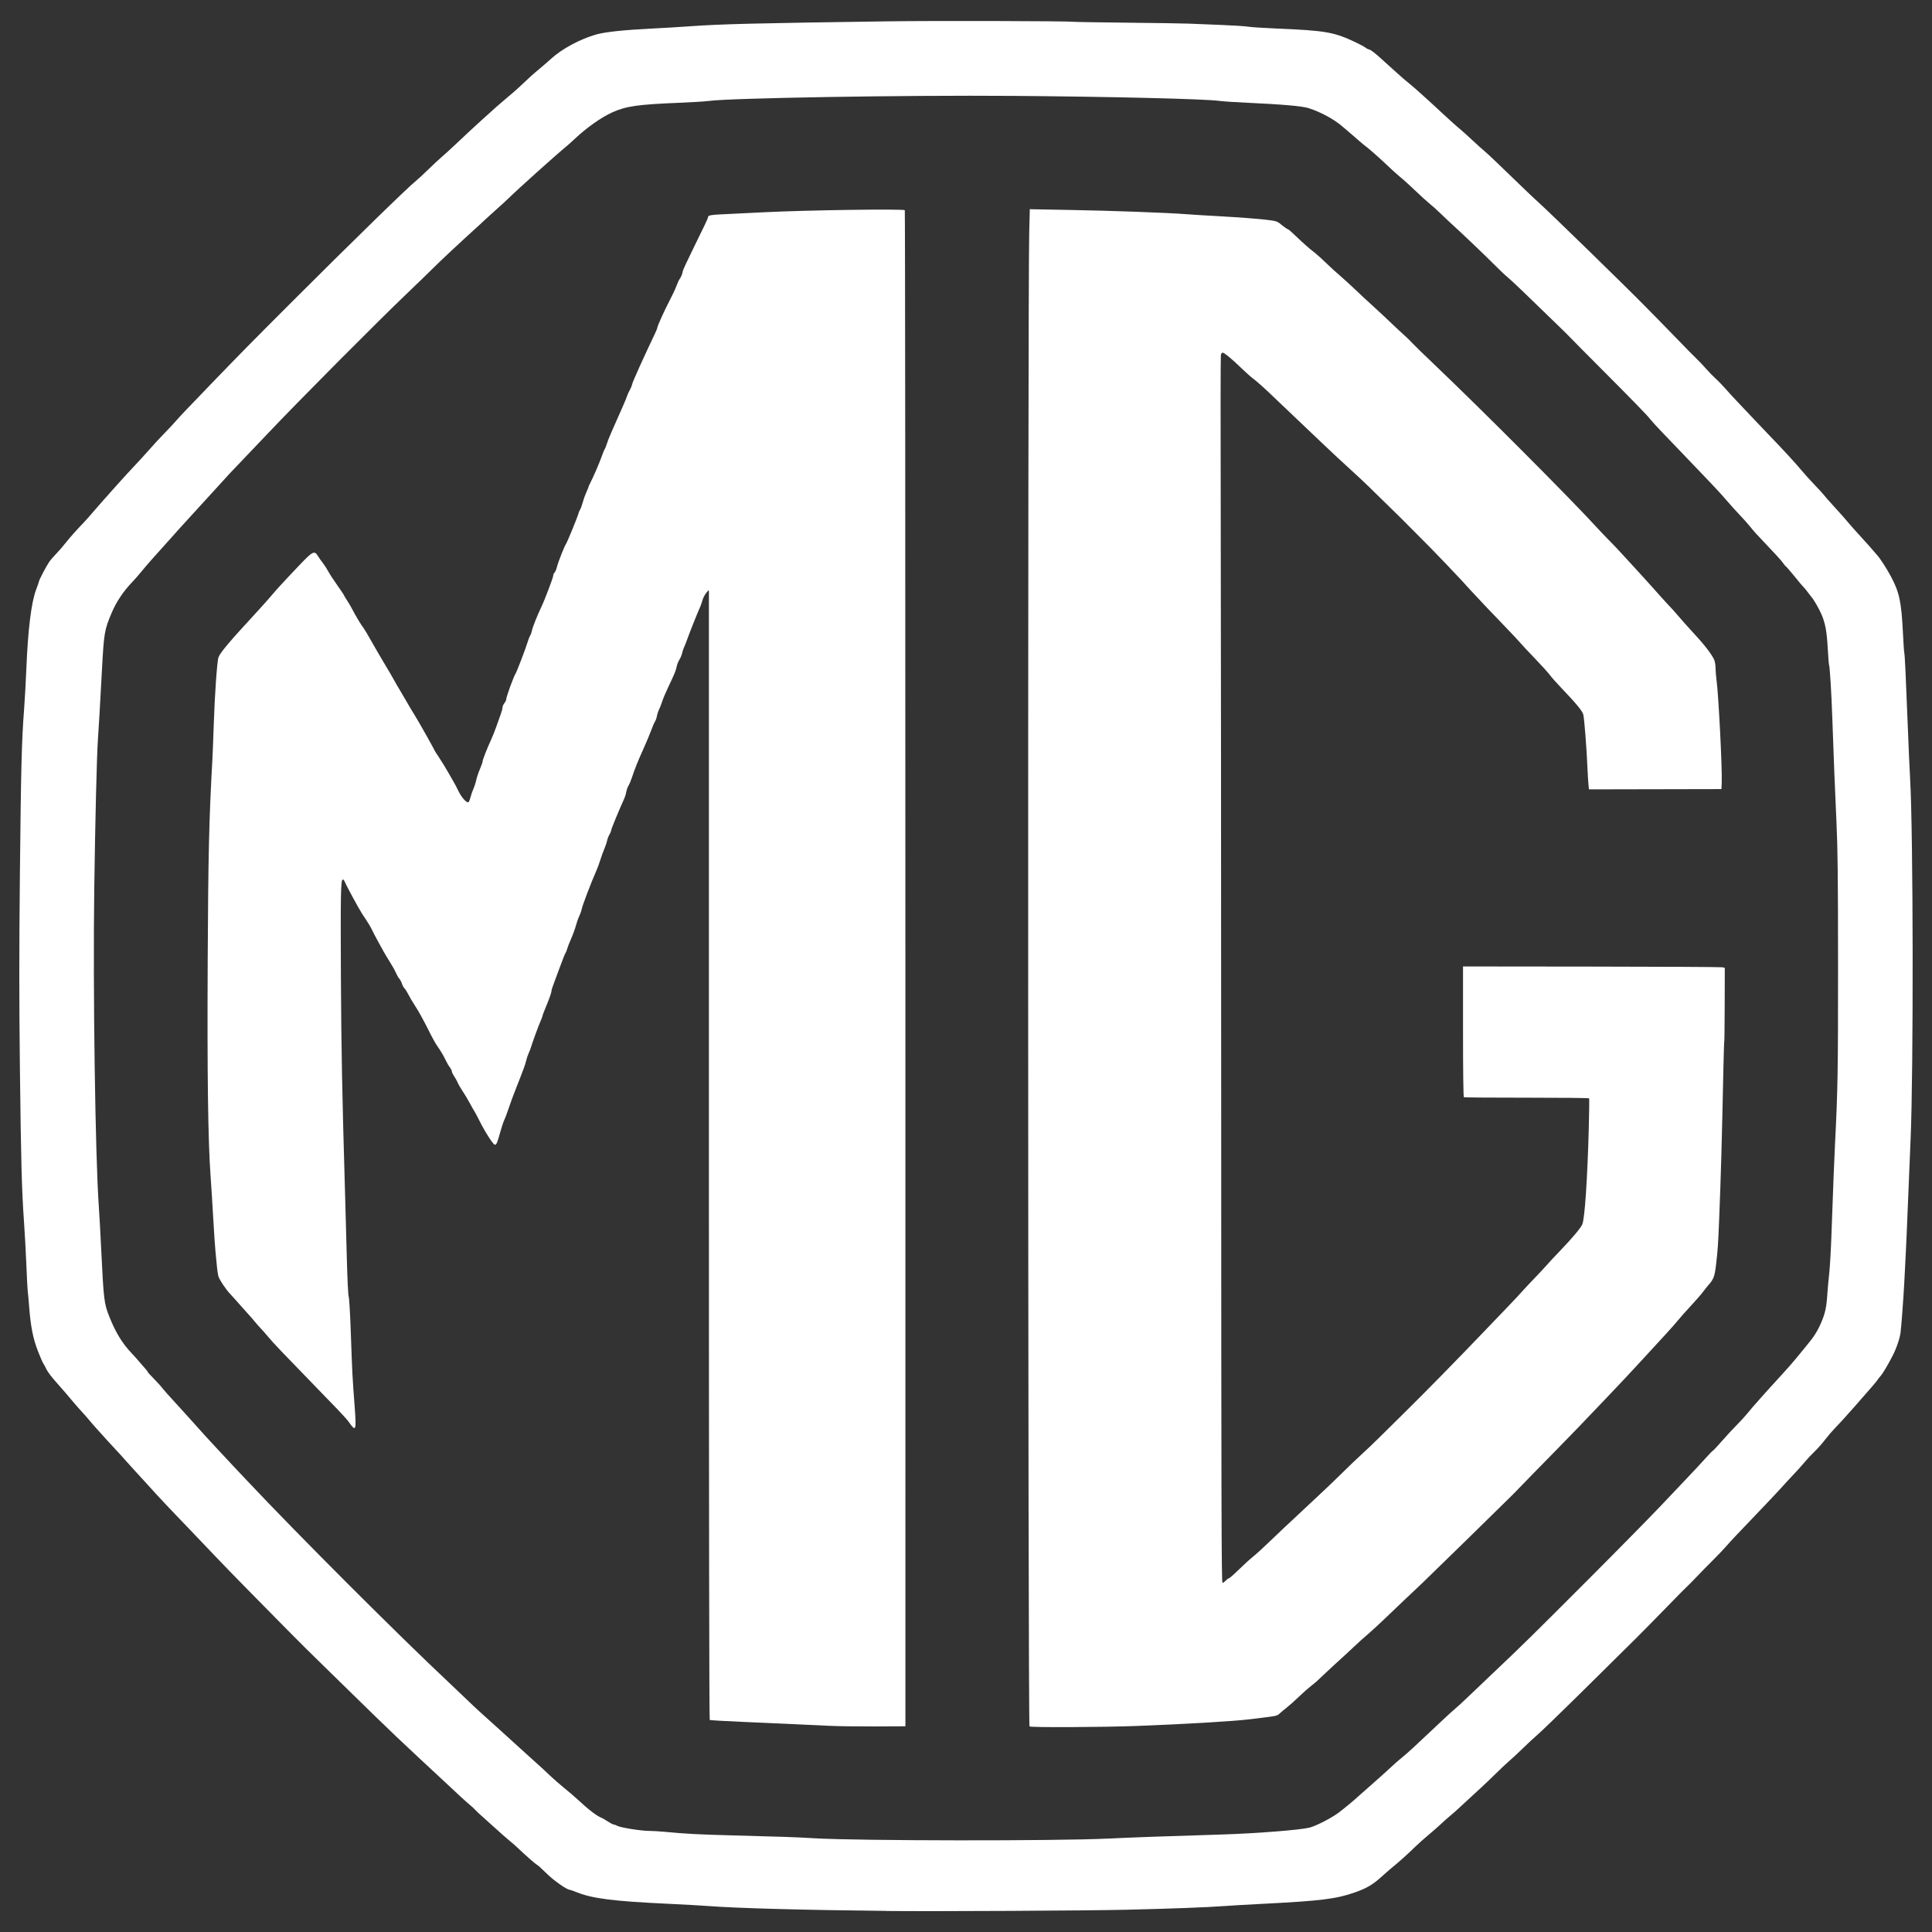 <svg xmlns:inkscape="http://www.inkscape.org/namespaces/inkscape" xmlns:sodipodi="http://sodipodi.sourceforge.net/DTD/sodipodi-0.dtd" xmlns="http://www.w3.org/2000/svg" xmlns:svg="http://www.w3.org/2000/svg" width="100mm" height="100mm" viewBox="0 0 100 100" id="svg1" inkscape:version="1.4 (86a8ad7, 2024-10-11)" sodipodi:docname="MGLogo.svg"><rect x="0" y="0" width="100" height="100" fill="#333333" stroke="none"/><defs id="defs1"></defs><g inkscape:label="Calque 1" inkscape:groupmode="layer" id="layer1"><path style="fill:#ffffff;stroke-width:1.285" d="m 45.877,98.908 c -4.235,-0.043 -7.73,-0.138 -9.23,-0.253 -0.348,-0.027 -1.318,-0.081 -2.155,-0.12 -2.729,-0.129 -3.82,-0.267 -4.617,-0.584 -0.194,-0.077 -0.373,-0.14 -0.399,-0.14 -0.128,0 -0.763,-0.44 -1.113,-0.773 -0.217,-0.206 -0.419,-0.397 -0.448,-0.425 -0.029,-0.027 -0.087,-0.07 -0.129,-0.094 -0.084,-0.048 -0.645,-0.543 -0.953,-0.84 -0.107,-0.103 -0.319,-0.29 -0.473,-0.415 -0.153,-0.125 -0.479,-0.412 -0.724,-0.637 -0.245,-0.225 -0.551,-0.5 -0.679,-0.611 -0.129,-0.11 -0.288,-0.26 -0.353,-0.332 -0.065,-0.072 -0.193,-0.191 -0.284,-0.263 -0.151,-0.12 -0.645,-0.575 -1.797,-1.655 C 22.288,91.549 21.939,91.223 21.746,91.045 21.006,90.36 19.976,89.381 19.497,88.909 19.223,88.639 18.852,88.278 18.674,88.107 18.495,87.936 18.223,87.669 18.068,87.514 17.914,87.359 17.334,86.792 16.78,86.255 16.226,85.718 15.382,84.881 14.906,84.396 14.429,83.911 13.522,82.991 12.891,82.351 12.259,81.711 11.458,80.886 11.11,80.517 10.762,80.149 10.183,79.541 9.822,79.166 8.668,77.968 8.219,77.49 7.596,76.797 7.433,76.617 7.161,76.32 6.992,76.138 6.822,75.955 6.612,75.723 6.525,75.622 6.375,75.448 6.268,75.33 5.607,74.617 5.237,74.217 4.737,73.654 4.569,73.447 4.495,73.357 4.337,73.178 4.216,73.049 4.096,72.92 3.92,72.72 3.824,72.604 3.571,72.298 3.2,71.867 2.957,71.597 2.656,71.263 2.452,70.992 2.386,70.839 2.355,70.766 2.294,70.653 2.25,70.588 2.206,70.524 2.073,70.218 1.954,69.909 1.705,69.266 1.584,68.639 1.505,67.59 1.477,67.217 1.446,66.879 1.436,66.841 1.426,66.802 1.394,66.201 1.366,65.505 1.338,64.81 1.283,63.808 1.245,63.28 1.126,61.62 1.086,60.116 1.03,55.258 c -0.041,-3.564 -0.041,-6.024 4.117e-4,-10.05 0.055,-5.429 0.092,-6.889 0.215,-8.471 0.038,-0.49 0.091,-1.449 0.119,-2.132 0.079,-1.982 0.254,-3.412 0.496,-4.059 0.088,-0.235 0.16,-0.444 0.16,-0.463 0,-0.061 0.381,-0.787 0.517,-0.985 0.071,-0.104 0.231,-0.292 0.354,-0.416 0.123,-0.125 0.352,-0.388 0.508,-0.585 0.248,-0.312 0.553,-0.653 0.962,-1.079 0.064,-0.066 0.242,-0.268 0.397,-0.448 0.57,-0.665 1.833,-2.074 2.21,-2.467 0.214,-0.223 0.551,-0.592 0.75,-0.82 0.198,-0.228 0.546,-0.605 0.773,-0.837 0.227,-0.232 0.503,-0.527 0.613,-0.655 0.195,-0.227 0.529,-0.579 1.888,-1.988 1.424,-1.477 2.05,-2.113 4.176,-4.238 3.047,-3.046 6.027,-5.951 6.366,-6.207 0.077,-0.058 0.373,-0.331 0.656,-0.607 0.284,-0.275 0.589,-0.56 0.679,-0.632 0.09,-0.072 0.414,-0.367 0.72,-0.656 0.626,-0.591 0.736,-0.693 1.289,-1.198 0.733,-0.668 0.965,-0.873 1.411,-1.246 0.39,-0.326 0.597,-0.513 1.183,-1.068 0.075,-0.071 0.287,-0.254 0.472,-0.407 0.185,-0.153 0.442,-0.376 0.571,-0.494 0.564,-0.52 1.514,-1.032 2.354,-1.268 0.459,-0.129 1.431,-0.232 2.847,-0.302 0.567,-0.028 1.452,-0.081 1.968,-0.118 1.639,-0.117 3.304,-0.159 10.285,-0.258 2.38,-0.034 9.356,-0.016 9.605,0.024 0.064,0.01 1.308,0.031 2.764,0.046 1.456,0.014 2.89,0.037 3.186,0.049 0.296,0.013 1.056,0.043 1.688,0.068 0.632,0.025 1.254,0.065 1.382,0.089 0.128,0.024 0.781,0.067 1.451,0.095 2.622,0.111 3.007,0.18 4.194,0.75 0.242,0.116 0.385,0.197 0.475,0.268 0.035,0.027 0.116,0.063 0.181,0.079 0.064,0.016 0.319,0.214 0.566,0.44 0.247,0.226 0.604,0.548 0.792,0.715 0.189,0.167 0.366,0.326 0.394,0.351 0.028,0.026 0.146,0.123 0.262,0.217 0.116,0.094 0.266,0.22 0.334,0.281 0.068,0.061 0.288,0.259 0.49,0.439 0.202,0.18 0.642,0.585 0.979,0.899 0.337,0.314 0.697,0.637 0.799,0.718 0.102,0.081 0.413,0.358 0.69,0.617 0.277,0.259 0.562,0.515 0.633,0.57 0.07,0.054 0.381,0.343 0.69,0.642 1.453,1.403 1.846,1.779 2.085,1.992 0.57,0.509 4.631,4.466 5.539,5.397 0.019,0.019 0.409,0.416 0.867,0.881 0.458,0.465 0.961,0.982 1.117,1.148 0.156,0.166 0.442,0.455 0.635,0.642 0.193,0.187 0.444,0.451 0.558,0.586 0.114,0.135 0.324,0.351 0.466,0.479 0.143,0.129 0.375,0.368 0.517,0.532 0.141,0.163 0.412,0.459 0.602,0.656 0.189,0.197 0.537,0.566 0.773,0.819 0.236,0.253 0.629,0.667 0.874,0.919 0.663,0.682 1.39,1.472 1.701,1.848 0.152,0.184 0.45,0.513 0.662,0.732 0.212,0.219 0.429,0.456 0.482,0.527 0.053,0.071 0.275,0.324 0.494,0.562 0.396,0.432 0.501,0.551 0.88,0.996 0.11,0.129 0.383,0.435 0.608,0.679 0.225,0.245 0.47,0.519 0.543,0.609 0.074,0.09 0.183,0.217 0.242,0.281 0.151,0.164 0.473,0.663 0.697,1.078 0.439,0.816 0.548,1.317 0.626,2.882 0.028,0.567 0.061,1.061 0.074,1.098 0.026,0.077 0.08,1.21 0.183,3.869 0.04,1.031 0.093,2.222 0.118,2.647 0.162,2.778 0.178,15.125 0.024,18.648 -0.04,0.915 -0.104,2.465 -0.142,3.444 -0.038,0.979 -0.09,2.16 -0.115,2.624 -0.025,0.464 -0.057,1.096 -0.073,1.406 -0.034,0.684 -0.153,2.272 -0.189,2.53 -0.048,0.335 -0.214,0.819 -0.416,1.21 -0.25,0.484 -0.509,0.918 -0.62,1.039 -0.047,0.051 -0.121,0.147 -0.164,0.211 -0.07,0.105 -0.299,0.372 -1.228,1.427 -0.442,0.502 -0.779,0.872 -1.007,1.103 -0.114,0.116 -0.329,0.369 -0.477,0.562 -0.148,0.194 -0.393,0.469 -0.544,0.613 -0.151,0.144 -0.369,0.376 -0.485,0.515 -0.192,0.231 -0.547,0.621 -0.914,1.005 -0.077,0.081 -0.233,0.25 -0.345,0.378 -0.113,0.127 -0.471,0.509 -0.797,0.85 -1.553,1.624 -1.798,1.884 -2.025,2.146 -0.134,0.155 -0.446,0.482 -0.694,0.728 -0.247,0.246 -0.629,0.636 -0.849,0.867 -0.22,0.231 -0.448,0.462 -0.507,0.513 -0.059,0.051 -0.438,0.434 -0.842,0.85 -0.761,0.783 -1.702,1.739 -1.791,1.821 -0.028,0.024 -0.316,0.311 -0.641,0.633 -0.324,0.322 -0.867,0.86 -1.207,1.195 -0.34,0.335 -0.831,0.82 -1.092,1.078 -0.261,0.258 -0.523,0.515 -0.582,0.571 -0.059,0.057 -0.41,0.398 -0.78,0.759 -0.37,0.361 -0.757,0.726 -0.86,0.811 -0.103,0.085 -0.412,0.373 -0.687,0.64 -0.274,0.267 -0.581,0.551 -0.681,0.633 -0.1,0.081 -0.418,0.38 -0.706,0.663 -0.439,0.432 -0.813,0.781 -2.108,1.968 -0.056,0.051 -0.196,0.171 -0.31,0.265 -0.114,0.094 -0.303,0.262 -0.42,0.375 -0.117,0.113 -0.412,0.371 -0.656,0.575 -0.244,0.204 -0.563,0.489 -0.708,0.633 -0.302,0.3 -0.875,0.815 -1.097,0.988 -0.083,0.064 -0.35,0.297 -0.595,0.517 -0.49,0.442 -0.792,0.62 -1.413,0.838 -0.964,0.338 -1.751,0.436 -4.761,0.589 -0.786,0.04 -1.703,0.093 -2.038,0.119 -0.848,0.063 -2.646,0.131 -4.99,0.187 -2.038,0.049 -9.98,0.09 -12.463,0.065 z M 57.333,95.166 c 1.294,-0.062 2.856,-0.119 5.927,-0.213 1.754,-0.054 4.011,-0.231 4.513,-0.354 0.331,-0.081 1.131,-0.49 1.511,-0.773 0.258,-0.192 0.86,-0.691 0.991,-0.82 0.031,-0.031 0.351,-0.313 0.711,-0.628 0.36,-0.315 0.799,-0.708 0.974,-0.875 0.176,-0.167 0.455,-0.413 0.621,-0.546 0.291,-0.235 0.629,-0.545 1.983,-1.825 0.348,-0.329 0.693,-0.643 0.767,-0.699 0.074,-0.056 0.421,-0.377 0.772,-0.714 0.35,-0.337 0.95,-0.908 1.332,-1.269 1.277,-1.205 1.986,-1.903 4.82,-4.742 1.549,-1.551 3.216,-3.246 3.706,-3.766 0.49,-0.52 1.125,-1.19 1.412,-1.49 0.287,-0.3 0.687,-0.729 0.889,-0.955 0.202,-0.225 0.381,-0.41 0.398,-0.41 0.017,0 0.228,-0.226 0.47,-0.503 0.241,-0.277 0.589,-0.651 0.771,-0.832 0.183,-0.181 0.433,-0.456 0.556,-0.61 0.227,-0.285 0.932,-1.078 1.782,-2.003 0.258,-0.281 0.585,-0.653 0.726,-0.828 0.142,-0.175 0.363,-0.445 0.492,-0.599 0.429,-0.515 0.601,-0.782 0.799,-1.234 0.213,-0.488 0.284,-0.812 0.327,-1.496 0.015,-0.245 0.058,-0.709 0.094,-1.031 0.036,-0.322 0.088,-1.187 0.114,-1.921 0.102,-2.827 0.147,-3.99 0.19,-4.826 0.142,-2.809 0.158,-3.772 0.156,-9.23 -0.001,-4.615 -0.017,-6.021 -0.082,-7.426 -0.087,-1.904 -0.142,-3.264 -0.214,-5.365 -0.046,-1.335 -0.131,-2.707 -0.171,-2.773 -0.01,-0.016 -0.04,-0.387 -0.064,-0.82 -0.051,-0.91 -0.123,-1.309 -0.324,-1.786 -0.119,-0.284 -0.423,-0.811 -0.519,-0.9 -0.014,-0.014 -0.087,-0.108 -0.162,-0.211 -0.075,-0.103 -0.17,-0.221 -0.211,-0.263 -0.094,-0.095 -0.186,-0.204 -0.588,-0.698 -0.179,-0.219 -0.342,-0.405 -0.363,-0.414 -0.021,-0.008 -0.087,-0.088 -0.147,-0.176 -0.091,-0.134 -0.354,-0.42 -1.412,-1.537 -0.051,-0.054 -0.187,-0.215 -0.301,-0.356 -0.114,-0.142 -0.359,-0.416 -0.544,-0.609 -0.185,-0.193 -0.479,-0.52 -0.654,-0.726 -0.174,-0.206 -0.531,-0.598 -0.792,-0.87 -0.261,-0.273 -0.843,-0.882 -1.294,-1.354 -0.451,-0.472 -1.035,-1.082 -1.298,-1.355 -0.263,-0.273 -0.524,-0.56 -0.581,-0.638 -0.132,-0.179 -0.936,-1.005 -2.596,-2.669 -0.722,-0.723 -1.401,-1.409 -1.511,-1.525 -0.18,-0.191 -0.71,-0.707 -2.519,-2.453 -0.335,-0.323 -0.684,-0.647 -0.776,-0.719 -0.092,-0.072 -0.377,-0.342 -0.634,-0.6 C 76.907,13.254 75.626,12.033 75.164,11.617 75.024,11.491 74.761,11.242 74.578,11.064 74.396,10.886 74.142,10.657 74.013,10.556 73.884,10.454 73.556,10.157 73.284,9.895 73.012,9.634 72.665,9.318 72.511,9.194 72.358,9.069 72.074,8.815 71.881,8.63 71.47,8.236 70.823,7.662 70.681,7.566 70.627,7.529 70.483,7.41 70.362,7.302 70.241,7.193 70.034,7.014 69.902,6.903 69.769,6.793 69.576,6.628 69.471,6.537 69.056,6.176 68.358,5.798 67.734,5.597 67.413,5.493 66.353,5.4 64.572,5.319 63.94,5.291 63.287,5.247 63.119,5.223 62.422,5.121 57.517,5.002 52.413,4.963 46.851,4.921 37.833,5.071 36.688,5.225 c -0.191,0.026 -0.874,0.068 -1.518,0.094 -2.151,0.087 -2.775,0.176 -3.481,0.498 C 31.109,6.081 30.372,6.603 29.743,7.193 29.591,7.336 29.403,7.505 29.324,7.569 28.792,8.004 26.77,9.82 26.295,10.289 c -0.092,0.091 -0.346,0.323 -0.563,0.515 -0.217,0.192 -0.472,0.423 -0.566,0.513 -0.094,0.09 -0.274,0.258 -0.401,0.372 -0.895,0.808 -1.921,1.766 -2.409,2.252 -0.22,0.219 -0.82,0.799 -1.332,1.289 -1.552,1.483 -5.624,5.58 -7.196,7.242 -0.399,0.422 -0.937,0.987 -1.195,1.255 -0.736,0.767 -0.762,0.795 -1.406,1.507 -0.335,0.371 -0.883,0.97 -1.218,1.333 -0.335,0.362 -0.662,0.72 -0.726,0.796 -0.065,0.076 -0.255,0.289 -0.422,0.473 -0.788,0.869 -1.322,1.475 -1.528,1.732 -0.124,0.155 -0.336,0.397 -0.471,0.539 -0.481,0.503 -0.833,1.028 -1.08,1.607 -0.375,0.88 -0.402,1.037 -0.504,2.938 -0.105,1.947 -0.162,2.938 -0.213,3.678 -0.056,0.81 -0.138,4.157 -0.186,7.637 -0.073,5.224 0.051,13.895 0.235,16.469 0.027,0.374 0.08,1.333 0.119,2.132 0.132,2.729 0.152,2.897 0.426,3.584 0.325,0.819 0.676,1.391 1.165,1.902 0.116,0.121 0.289,0.315 0.386,0.431 0.096,0.116 0.233,0.273 0.304,0.35 0.071,0.076 0.129,0.154 0.129,0.172 0,0.021 0.141,0.175 0.313,0.348 0.172,0.174 0.356,0.375 0.41,0.447 0.095,0.129 0.297,0.354 1.298,1.451 0.267,0.293 0.57,0.629 0.673,0.747 0.103,0.118 0.248,0.279 0.321,0.358 0.074,0.079 0.348,0.375 0.609,0.658 0.261,0.283 0.635,0.683 0.83,0.89 0.195,0.207 0.512,0.542 0.703,0.745 2.616,2.781 7.826,7.991 10.445,10.446 0.27,0.254 0.681,0.645 0.913,0.87 0.232,0.225 0.559,0.532 0.726,0.681 0.556,0.496 0.724,0.648 0.937,0.844 0.116,0.107 0.464,0.423 0.773,0.702 0.309,0.279 0.657,0.594 0.772,0.7 0.115,0.106 0.337,0.306 0.492,0.444 0.155,0.138 0.43,0.393 0.61,0.566 0.18,0.173 0.507,0.458 0.726,0.634 0.219,0.176 0.537,0.448 0.706,0.605 0.574,0.534 0.994,0.855 1.243,0.95 0.045,0.017 0.189,0.102 0.319,0.187 0.13,0.086 0.265,0.156 0.301,0.156 0.035,0 0.12,0.031 0.188,0.069 0.162,0.09 1.216,0.259 1.629,0.261 0.177,8.91e-4 0.534,0.021 0.791,0.046 1.149,0.108 1.759,0.141 3.561,0.188 2.703,0.071 3.209,0.089 4.217,0.148 2.281,0.135 12.497,0.146 15.181,0.017 z m -4.046,-5.812 c -0.083,-0.127 -0.096,-74.217 -0.014,-77.381 l 0.03,-1.148 0.117,0.006 c 0.064,0.004 0.961,0.02 1.991,0.037 2.04,0.034 5.032,0.143 5.97,0.217 0.324,0.025 1.159,0.077 1.855,0.114 1.371,0.073 2.628,0.188 2.814,0.259 0.064,0.024 0.143,0.066 0.174,0.093 0.18,0.151 0.426,0.328 0.457,0.328 0.019,0 0.106,0.07 0.193,0.157 0.189,0.188 0.773,0.72 0.933,0.851 0.063,0.051 0.199,0.16 0.302,0.242 0.103,0.082 0.345,0.303 0.539,0.492 0.193,0.189 0.51,0.478 0.703,0.642 0.193,0.164 0.552,0.491 0.797,0.726 0.245,0.235 0.633,0.596 0.863,0.802 0.229,0.206 0.503,0.459 0.609,0.562 0.242,0.237 1.121,1.06 1.206,1.129 0.035,0.028 0.161,0.155 0.279,0.281 0.119,0.126 0.604,0.598 1.078,1.049 2.512,2.39 7.155,7.047 8.529,8.555 0.138,0.152 0.409,0.435 0.603,0.63 0.193,0.195 0.454,0.469 0.58,0.61 0.126,0.14 0.358,0.393 0.515,0.56 0.158,0.168 0.445,0.482 0.638,0.698 0.193,0.216 0.394,0.438 0.445,0.493 0.051,0.055 0.241,0.267 0.422,0.471 0.18,0.204 0.402,0.447 0.492,0.539 0.09,0.093 0.226,0.241 0.301,0.331 0.235,0.278 0.787,0.9 1.04,1.17 0.482,0.515 0.873,1.03 0.982,1.29 0.037,0.088 0.067,0.282 0.068,0.431 8.47e-4,0.149 0.022,0.418 0.048,0.599 0.105,0.746 0.302,4.644 0.27,5.334 l -0.015,0.32 -3.429,0.007 -3.429,0.007 -0.025,-0.258 C 82.203,40.459 82.18,40.069 82.166,39.734 82.124,38.744 82.001,37.171 81.951,36.982 81.902,36.797 81.571,36.399 80.797,35.589 80.559,35.341 80.3,35.048 80.22,34.937 c -0.08,-0.11 -0.424,-0.49 -0.763,-0.843 -0.34,-0.353 -0.692,-0.729 -0.782,-0.836 -0.09,-0.107 -0.395,-0.433 -0.677,-0.725 -0.737,-0.763 -1.613,-1.685 -1.823,-1.921 -0.639,-0.716 -1.991,-2.129 -2.865,-2.994 -0.258,-0.255 -0.542,-0.541 -0.633,-0.635 -0.09,-0.095 -0.342,-0.343 -0.559,-0.552 -0.217,-0.209 -0.639,-0.622 -0.938,-0.918 -0.467,-0.464 -0.855,-0.827 -2.018,-1.891 -0.116,-0.107 -0.517,-0.485 -0.89,-0.84 -0.373,-0.355 -0.972,-0.925 -1.331,-1.265 -0.359,-0.34 -0.907,-0.862 -1.218,-1.16 -0.311,-0.297 -0.682,-0.626 -0.824,-0.731 -0.142,-0.105 -0.427,-0.357 -0.634,-0.56 -0.45,-0.443 -0.899,-0.815 -0.984,-0.815 -0.034,0 -0.074,0.058 -0.089,0.129 -0.015,0.071 -0.019,3.692 -0.007,8.047 0.01,4.355 0.021,18.624 0.024,31.709 0.004,19.689 0.015,23.791 0.066,23.791 0.034,0 0.112,-0.053 0.172,-0.117 0.06,-0.065 0.133,-0.117 0.162,-0.117 0.028,0 0.262,-0.206 0.519,-0.457 0.257,-0.251 0.583,-0.548 0.725,-0.66 0.142,-0.112 0.501,-0.439 0.799,-0.726 0.298,-0.288 0.656,-0.629 0.797,-0.758 0.14,-0.129 0.467,-0.435 0.726,-0.679 0.259,-0.244 0.765,-0.718 1.125,-1.052 0.36,-0.334 0.896,-0.849 1.193,-1.143 0.296,-0.294 0.739,-0.718 0.984,-0.941 0.245,-0.223 0.624,-0.584 0.843,-0.801 0.219,-0.218 0.778,-0.769 1.242,-1.226 1.238,-1.219 2.8,-2.812 4.38,-4.464 0.32,-0.335 0.815,-0.852 1.1,-1.148 0.285,-0.296 0.611,-0.644 0.724,-0.773 0.113,-0.129 0.4,-0.434 0.636,-0.679 0.236,-0.245 0.532,-0.561 0.656,-0.703 0.124,-0.142 0.429,-0.47 0.678,-0.728 0.642,-0.669 1.081,-1.19 1.162,-1.38 0.13,-0.304 0.266,-2.33 0.337,-4.99 0.022,-0.825 0.03,-1.515 0.018,-1.535 -0.012,-0.021 -1.465,-0.035 -3.23,-0.034 -1.765,10e-4 -3.229,-0.01 -3.253,-0.024 -0.027,-0.017 -0.044,-1.324 -0.044,-3.398 v -3.371 l 6.642,0.007 c 3.653,0.003 6.701,0.021 6.774,0.035 l 0.133,0.031 -0.005,1.893 c -0.003,1.041 -0.013,1.906 -0.022,1.921 -0.009,0.017 -0.029,0.639 -0.045,1.387 -0.075,3.617 -0.131,5.647 -0.218,7.778 -0.057,1.395 -0.071,1.6 -0.162,2.378 -0.072,0.616 -0.126,0.761 -0.399,1.066 -0.058,0.065 -0.184,0.223 -0.281,0.353 -0.097,0.13 -0.381,0.457 -0.633,0.726 -0.251,0.27 -0.541,0.596 -0.643,0.724 -0.103,0.129 -0.381,0.445 -0.619,0.703 -0.238,0.258 -0.49,0.532 -0.56,0.609 -0.07,0.077 -0.226,0.247 -0.347,0.378 -0.121,0.13 -0.41,0.444 -0.642,0.696 -0.232,0.253 -0.527,0.57 -0.656,0.705 -0.129,0.136 -0.551,0.581 -0.937,0.989 -0.858,0.907 -2.079,2.175 -2.527,2.624 -0.254,0.255 -2.1,2.146 -2.268,2.324 -0.135,0.143 -4.252,4.168 -4.662,4.559 -0.108,0.103 -0.499,0.472 -0.868,0.82 -0.369,0.348 -0.885,0.84 -1.147,1.093 -0.262,0.253 -0.645,0.604 -0.851,0.78 -0.206,0.176 -0.522,0.46 -0.703,0.633 -0.18,0.173 -0.507,0.475 -0.726,0.672 -0.219,0.197 -0.554,0.506 -0.744,0.687 -0.49,0.467 -0.485,0.462 -0.762,0.679 -0.138,0.108 -0.42,0.359 -0.626,0.557 -0.206,0.199 -0.48,0.444 -0.609,0.544 -0.129,0.101 -0.298,0.241 -0.375,0.312 -0.15,0.137 -0.087,0.125 -1.546,0.302 -0.872,0.106 -3.272,0.248 -5.833,0.346 -1.777,0.068 -5.529,0.085 -5.569,0.024 z m -10.339,-0.024 c -0.981,-0.049 -2.719,-0.128 -4.584,-0.209 -0.872,-0.038 -1.605,-0.081 -1.629,-0.096 -0.026,-0.017 -0.043,-11.4 -0.042,-29.156 7.57e-4,-16.021 9.87e-4,-29.179 5.11e-4,-29.241 -8.07e-4,-0.104 -0.011,-0.099 -0.141,0.065 -0.077,0.097 -0.163,0.263 -0.192,0.37 -0.028,0.106 -0.079,0.256 -0.113,0.333 -0.169,0.381 -0.556,1.35 -0.683,1.71 -0.05,0.142 -0.123,0.325 -0.161,0.406 -0.038,0.082 -0.084,0.219 -0.1,0.305 -0.017,0.086 -0.078,0.232 -0.137,0.326 -0.058,0.093 -0.121,0.251 -0.14,0.351 -0.039,0.209 -0.106,0.375 -0.43,1.052 -0.128,0.269 -0.271,0.605 -0.316,0.747 -0.046,0.142 -0.119,0.331 -0.164,0.422 -0.045,0.09 -0.096,0.246 -0.114,0.347 -0.018,0.101 -0.064,0.23 -0.102,0.288 -0.038,0.058 -0.13,0.271 -0.203,0.473 -0.074,0.202 -0.254,0.631 -0.4,0.953 -0.279,0.614 -0.438,1.01 -0.59,1.472 -0.05,0.153 -0.13,0.342 -0.178,0.422 -0.048,0.079 -0.098,0.222 -0.113,0.317 -0.014,0.095 -0.058,0.243 -0.097,0.328 -0.265,0.581 -0.686,1.6 -0.686,1.662 0,0.041 -0.04,0.14 -0.089,0.221 -0.049,0.08 -0.102,0.22 -0.119,0.31 -0.017,0.09 -0.08,0.28 -0.142,0.422 -0.061,0.142 -0.154,0.397 -0.206,0.567 -0.052,0.17 -0.146,0.423 -0.207,0.562 -0.274,0.62 -0.727,1.81 -0.766,2.013 -0.017,0.089 -0.072,0.243 -0.121,0.343 -0.05,0.1 -0.128,0.321 -0.174,0.492 -0.046,0.171 -0.159,0.48 -0.25,0.686 -0.092,0.206 -0.182,0.438 -0.201,0.515 -0.019,0.077 -0.061,0.183 -0.094,0.234 -0.033,0.051 -0.147,0.336 -0.254,0.633 -0.107,0.296 -0.256,0.697 -0.331,0.89 -0.076,0.193 -0.138,0.39 -0.137,0.437 3.71e-4,0.084 -0.128,0.441 -0.355,0.983 -0.063,0.15 -0.114,0.292 -0.114,0.317 0,0.024 -0.041,0.133 -0.091,0.243 -0.095,0.208 -0.439,1.144 -0.494,1.347 -0.018,0.065 -0.073,0.209 -0.124,0.32 -0.051,0.112 -0.11,0.291 -0.133,0.398 -0.036,0.172 -0.132,0.436 -0.482,1.32 -0.198,0.5 -0.33,0.857 -0.441,1.195 -0.064,0.194 -0.156,0.436 -0.204,0.539 -0.049,0.103 -0.141,0.377 -0.204,0.609 -0.156,0.568 -0.202,0.679 -0.283,0.679 -0.087,0 -0.496,-0.635 -0.801,-1.242 -0.129,-0.257 -0.246,-0.478 -0.261,-0.491 -0.014,-0.014 -0.116,-0.192 -0.227,-0.398 -0.11,-0.206 -0.282,-0.494 -0.381,-0.64 -0.1,-0.146 -0.212,-0.34 -0.25,-0.431 -0.038,-0.091 -0.123,-0.245 -0.19,-0.343 -0.066,-0.097 -0.121,-0.212 -0.121,-0.254 0,-0.042 -0.046,-0.135 -0.103,-0.207 -0.056,-0.072 -0.159,-0.249 -0.227,-0.393 -0.115,-0.241 -0.248,-0.465 -0.447,-0.747 -0.08,-0.113 -0.288,-0.497 -0.449,-0.827 -0.05,-0.103 -0.121,-0.24 -0.157,-0.305 -0.036,-0.065 -0.132,-0.244 -0.214,-0.398 -0.082,-0.155 -0.232,-0.407 -0.334,-0.56 -0.102,-0.154 -0.245,-0.397 -0.318,-0.542 -0.073,-0.144 -0.165,-0.29 -0.204,-0.322 -0.039,-0.034 -0.096,-0.137 -0.127,-0.232 -0.03,-0.094 -0.093,-0.214 -0.14,-0.266 -0.047,-0.051 -0.126,-0.19 -0.176,-0.307 -0.05,-0.117 -0.187,-0.363 -0.305,-0.547 -0.118,-0.184 -0.273,-0.442 -0.345,-0.575 -0.072,-0.132 -0.209,-0.382 -0.304,-0.554 -0.095,-0.172 -0.217,-0.408 -0.272,-0.524 -0.087,-0.184 -0.216,-0.395 -0.517,-0.843 -0.151,-0.225 -0.825,-1.469 -0.896,-1.652 -0.027,-0.071 -0.076,-0.129 -0.109,-0.129 -0.103,0 -0.118,0.766 -0.097,5.037 0.019,3.706 0.065,6.112 0.212,11.105 0.026,0.876 0.069,2.436 0.095,3.467 0.028,1.088 0.069,1.923 0.097,1.99 0.027,0.065 0.078,0.939 0.113,1.968 0.07,2.01 0.079,2.195 0.195,3.716 0.095,1.262 0.067,1.333 -0.312,0.783 -0.062,-0.09 -0.328,-0.385 -0.59,-0.656 -3.089,-3.187 -3.264,-3.369 -3.562,-3.725 -0.151,-0.18 -0.328,-0.381 -0.393,-0.446 -0.065,-0.065 -0.202,-0.221 -0.305,-0.347 -0.103,-0.126 -0.221,-0.262 -0.262,-0.304 -0.041,-0.041 -0.26,-0.285 -0.486,-0.543 -0.226,-0.258 -0.463,-0.521 -0.526,-0.586 -0.215,-0.218 -0.576,-0.761 -0.62,-0.932 -0.024,-0.093 -0.057,-0.317 -0.073,-0.497 -0.016,-0.18 -0.049,-0.518 -0.073,-0.75 -0.024,-0.232 -0.076,-1.002 -0.116,-1.71 -0.04,-0.709 -0.102,-1.71 -0.14,-2.226 -0.132,-1.817 -0.177,-5.214 -0.149,-11.105 0.026,-5.47 0.071,-7.387 0.243,-10.449 0.014,-0.258 0.046,-1.064 0.07,-1.793 0.051,-1.569 0.174,-3.307 0.246,-3.497 0.098,-0.257 0.549,-0.791 1.98,-2.343 0.335,-0.364 0.694,-0.766 0.797,-0.894 0.169,-0.211 0.692,-0.779 1.455,-1.578 0.649,-0.68 0.737,-0.721 0.916,-0.426 0.059,0.097 0.174,0.26 0.256,0.363 0.082,0.103 0.205,0.293 0.273,0.422 0.068,0.129 0.28,0.456 0.472,0.726 0.192,0.271 0.35,0.507 0.351,0.525 0.001,0.019 0.07,0.134 0.154,0.257 0.083,0.124 0.21,0.341 0.282,0.483 0.151,0.298 0.472,0.831 0.571,0.946 0.037,0.044 0.219,0.349 0.404,0.679 0.185,0.33 0.496,0.864 0.69,1.186 0.195,0.322 0.416,0.702 0.492,0.843 0.076,0.142 0.186,0.332 0.243,0.422 0.057,0.09 0.225,0.375 0.372,0.633 0.147,0.258 0.354,0.606 0.46,0.773 0.184,0.291 1.02,1.777 1.02,1.813 0,0.007 0.103,0.169 0.229,0.355 0.126,0.186 0.348,0.549 0.493,0.807 0.145,0.258 0.284,0.5 0.308,0.539 0.024,0.039 0.119,0.221 0.209,0.405 0.159,0.323 0.407,0.6 0.507,0.566 0.026,-0.007 0.076,-0.124 0.109,-0.256 0.034,-0.132 0.103,-0.331 0.153,-0.443 0.05,-0.111 0.117,-0.318 0.148,-0.46 0.031,-0.142 0.117,-0.398 0.192,-0.57 0.074,-0.172 0.135,-0.347 0.135,-0.389 0,-0.08 0.246,-0.706 0.453,-1.149 0.066,-0.142 0.179,-0.426 0.251,-0.633 0.072,-0.206 0.175,-0.496 0.229,-0.643 0.054,-0.148 0.098,-0.313 0.098,-0.367 0,-0.055 0.042,-0.153 0.094,-0.218 0.052,-0.065 0.094,-0.149 0.094,-0.185 0,-0.133 0.373,-1.164 0.489,-1.351 0.072,-0.117 0.521,-1.293 0.619,-1.622 0.04,-0.135 0.1,-0.288 0.134,-0.342 0.034,-0.054 0.076,-0.171 0.093,-0.261 0.033,-0.171 0.28,-0.794 0.474,-1.195 0.179,-0.37 0.628,-1.552 0.628,-1.654 0,-0.051 0.03,-0.116 0.066,-0.147 0.036,-0.03 0.092,-0.163 0.124,-0.296 0.057,-0.236 0.394,-1.091 0.467,-1.184 0.056,-0.071 0.596,-1.385 0.635,-1.546 0.019,-0.077 0.063,-0.185 0.098,-0.239 0.035,-0.054 0.095,-0.219 0.134,-0.367 0.039,-0.148 0.123,-0.384 0.187,-0.524 0.064,-0.14 0.117,-0.27 0.117,-0.289 1.58e-4,-0.019 0.034,-0.097 0.076,-0.174 0.139,-0.259 0.492,-1.074 0.606,-1.4 0.062,-0.177 0.131,-0.346 0.154,-0.375 0.023,-0.029 0.078,-0.168 0.123,-0.31 0.073,-0.231 0.205,-0.539 0.822,-1.921 0.098,-0.219 0.193,-0.451 0.211,-0.515 0.018,-0.065 0.08,-0.201 0.138,-0.305 0.058,-0.103 0.118,-0.251 0.132,-0.329 0.022,-0.115 0.657,-1.52 1.186,-2.624 0.062,-0.129 0.113,-0.258 0.113,-0.287 0,-0.081 0.385,-0.928 0.65,-1.431 0.131,-0.249 0.284,-0.576 0.339,-0.726 0.055,-0.15 0.125,-0.305 0.156,-0.343 0.078,-0.099 0.167,-0.318 0.167,-0.409 0,-0.042 0.23,-0.542 0.511,-1.111 0.623,-1.262 0.801,-1.64 0.801,-1.702 0,-0.08 0.144,-0.112 0.609,-0.134 0.245,-0.012 1.289,-0.063 2.319,-0.114 2.208,-0.11 7.207,-0.18 7.255,-0.103 0.017,0.027 0.031,17.694 0.031,39.26 l 6.77e-4,39.211 -1.605,0.007 c -0.883,0.003 -1.922,-0.01 -2.308,-0.031 z" id="path1"></path></g></svg>